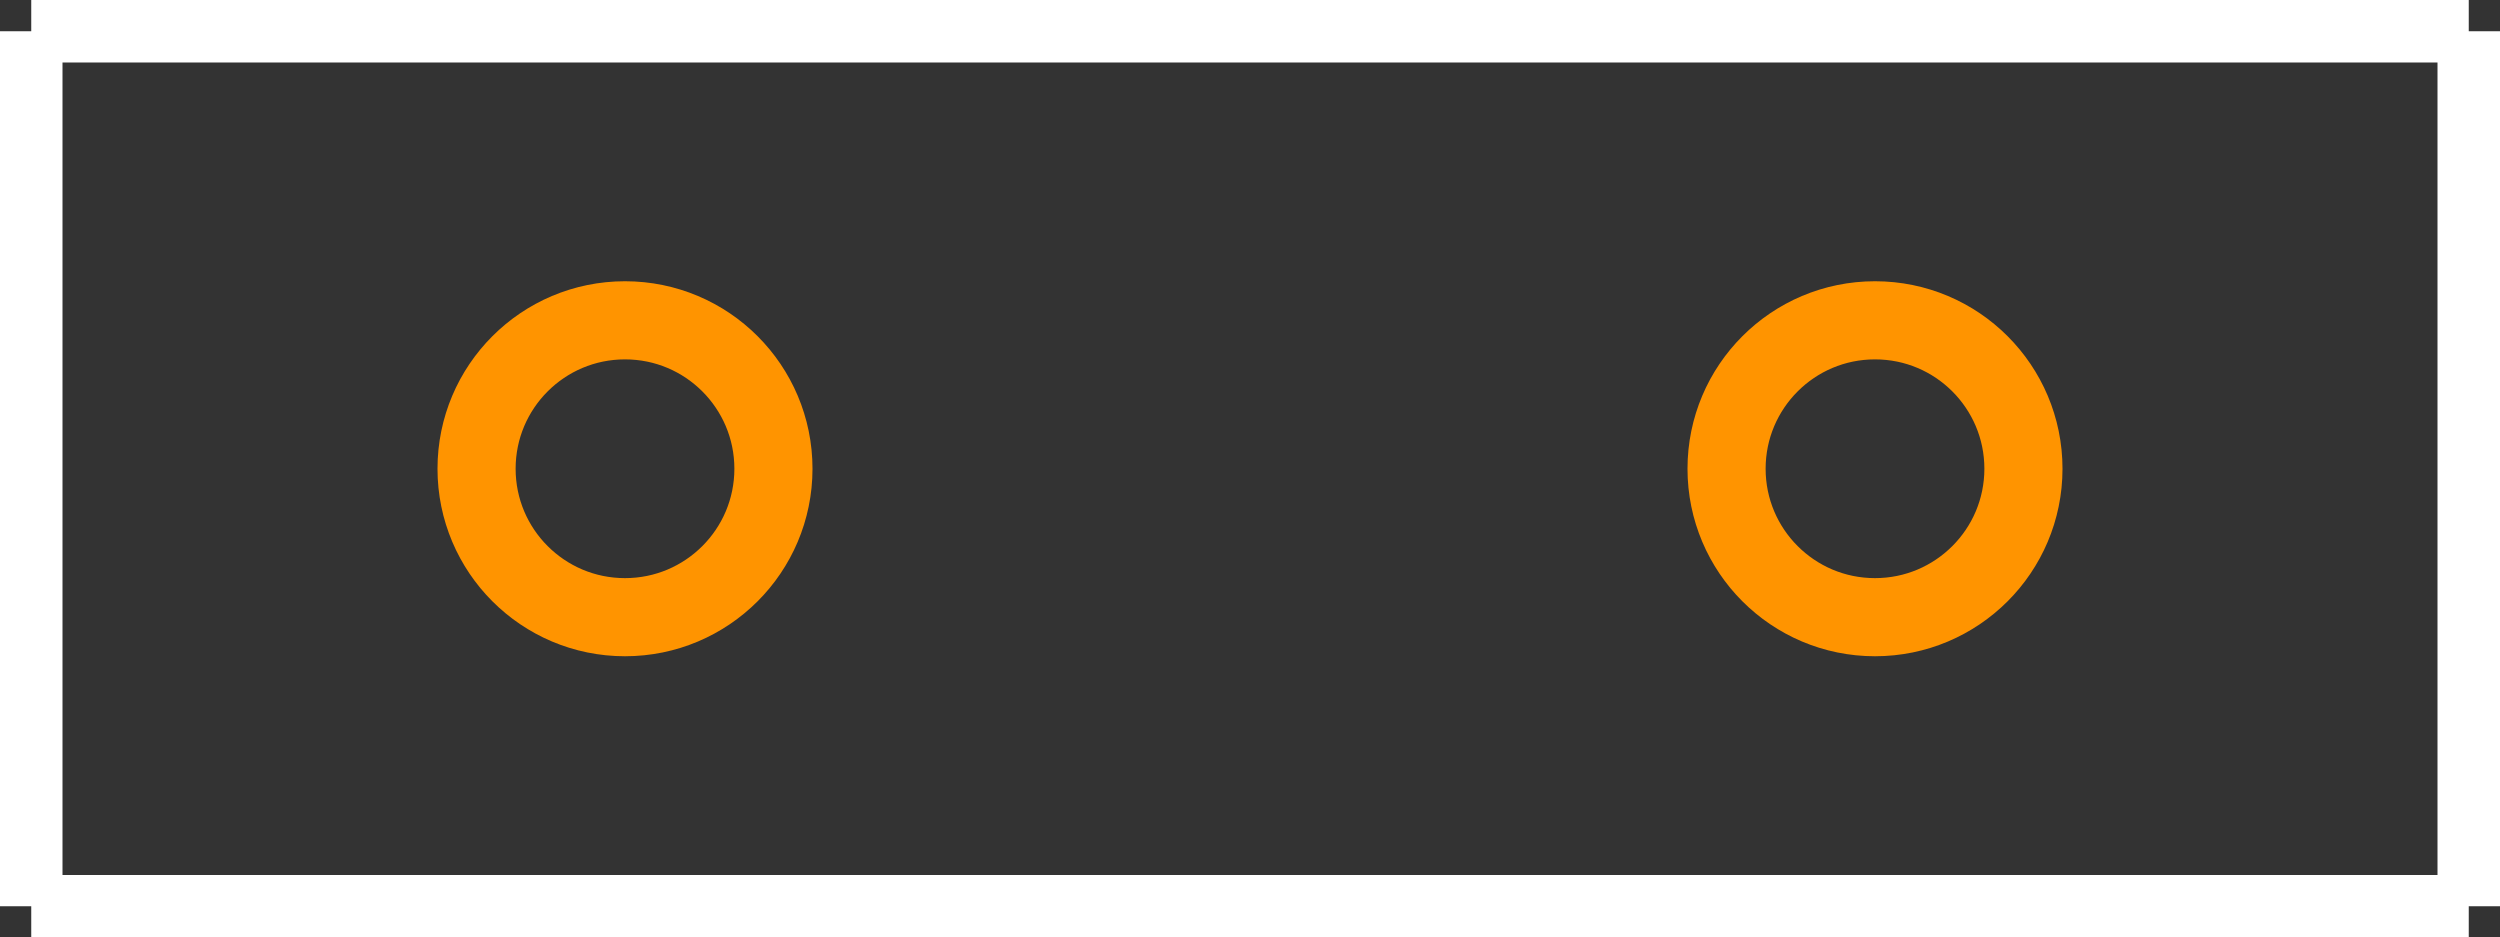 <?xml version="1.0" encoding="UTF-8" standalone="no"?> <svg xmlns:svg="http://www.w3.org/2000/svg" xmlns="http://www.w3.org/2000/svg" version="1.2" baseProfile="tiny" x="0in" y="0in" width="0.4in" height="0.15in" viewBox="0 0 40000 15000" ><rect x="0" y="0" width="40000" height="15000" fill="#333333" stroke="none"/><title>CAPR-508P-381W-1016L-1168H__Kemet_C340.fp</title><desc>Geda footprint file 'CAPR-508P-381W-1016L-1168H__Kemet_C340.fp' converted by Fritzing</desc><g id="copper0">
 <g id="copper1">
  <circle fill="none" cx="10000" cy="7500" connectorname="" stroke="#ff9400" r="2375" id="connector0pin" stroke-width="1250"/>
  <circle fill="none" cx="30000" cy="7500" connectorname="" stroke="#ff9400" r="2375" id="connector1pin" stroke-width="1250"/>
 </g>
</g>
<g id="silkscreen">
 <line fill="none" stroke="white" y1="500" x1="500" y2="500" stroke-width="1000" x2="39500"/>
 <line fill="none" stroke="white" y1="500" x1="39500" y2="14500" stroke-width="1000" x2="39500"/>
 <line fill="none" stroke="white" y1="14500" x1="39500" y2="14500" stroke-width="1000" x2="500"/>
 <line fill="none" stroke="white" y1="14500" x1="500" y2="500" stroke-width="1000" x2="500"/>
</g>
</svg>